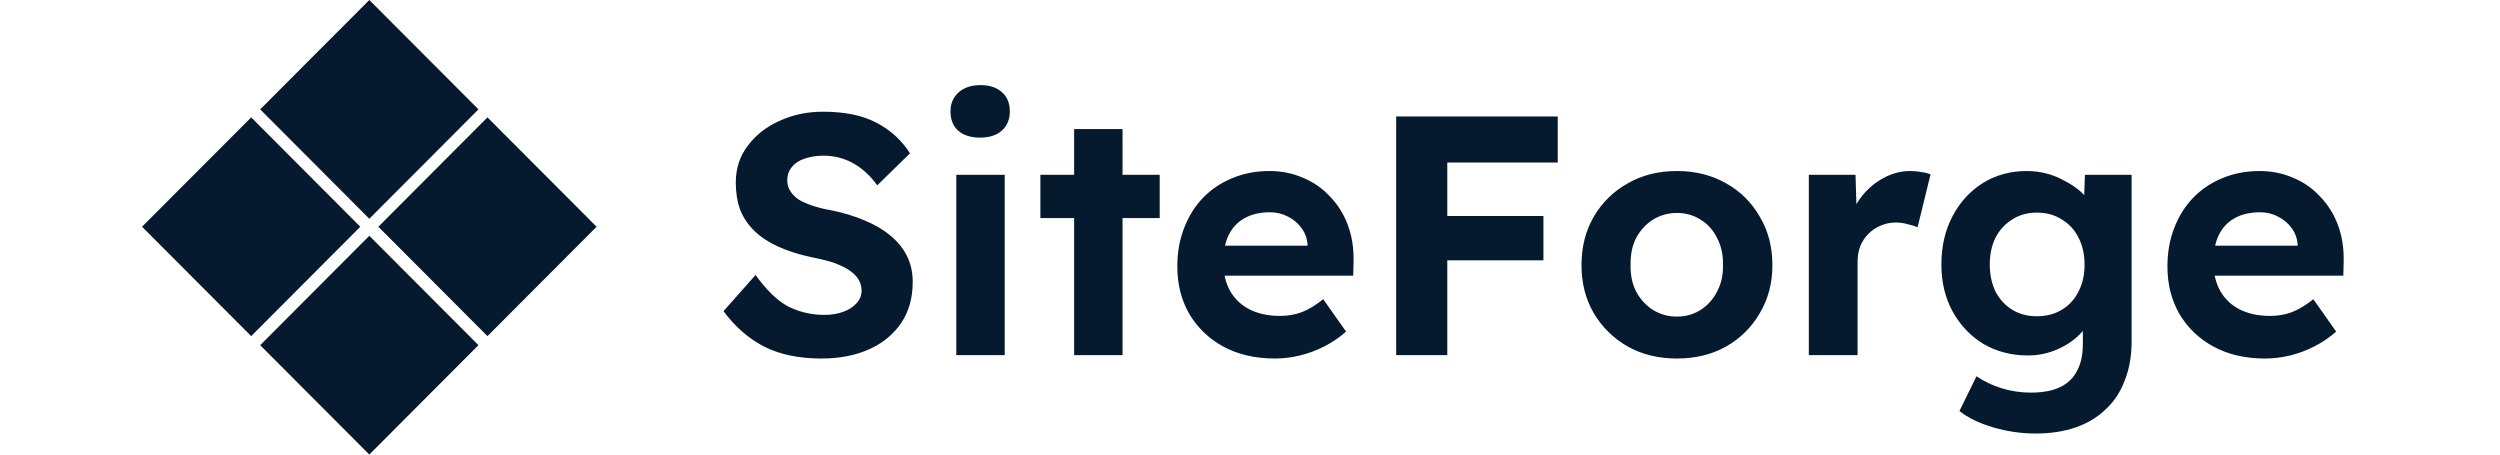 <svg width="176" height="32" viewBox="0 0 176 32" fill="none" xmlns="http://www.w3.org/2000/svg">
<path d="M17.683 8.263L25.365 15.963L17.683 23.663L10 15.963L17.683 8.263Z" fill="#051A2F"/>
<path d="M34.317 8.263L42 15.963L34.317 23.663L26.635 15.963L34.317 8.263Z" fill="#051A2F"/>
<path d="M26 16.599L33.683 24.3L26 32L18.317 24.3L26 16.599Z" fill="#051A2F"/>
<path d="M26 0L33.683 7.7L26 15.401L18.317 7.7L26 0Z" fill="#051A2F"/>
<path d="M57.823 25.24C56.255 25.24 54.911 24.96 53.791 24.4C52.687 23.824 51.735 22.992 50.935 21.904L53.191 19.36C53.975 20.448 54.751 21.192 55.519 21.592C56.303 21.976 57.143 22.168 58.039 22.168C58.535 22.168 58.975 22.096 59.359 21.952C59.759 21.808 60.071 21.608 60.295 21.352C60.535 21.096 60.655 20.8 60.655 20.464C60.655 20.208 60.599 19.976 60.487 19.768C60.375 19.544 60.215 19.352 60.007 19.192C59.799 19.016 59.551 18.864 59.263 18.736C58.975 18.592 58.655 18.472 58.303 18.376C57.951 18.28 57.567 18.192 57.151 18.112C56.255 17.92 55.471 17.672 54.799 17.368C54.127 17.064 53.567 16.696 53.119 16.264C52.671 15.832 52.335 15.336 52.111 14.776C51.903 14.2 51.799 13.56 51.799 12.856C51.799 11.864 52.079 11 52.639 10.264C53.199 9.512 53.943 8.928 54.871 8.512C55.799 8.08 56.823 7.864 57.943 7.864C59.463 7.864 60.711 8.12 61.687 8.632C62.679 9.144 63.471 9.864 64.063 10.792L61.759 13.048C61.263 12.36 60.695 11.84 60.055 11.488C59.415 11.136 58.727 10.96 57.991 10.96C57.479 10.96 57.023 11.032 56.623 11.176C56.239 11.304 55.943 11.504 55.735 11.776C55.527 12.032 55.423 12.336 55.423 12.688C55.423 12.976 55.495 13.232 55.639 13.456C55.783 13.68 55.983 13.88 56.239 14.056C56.511 14.216 56.839 14.36 57.223 14.488C57.607 14.616 58.031 14.72 58.495 14.8C59.375 14.976 60.167 15.216 60.871 15.52C61.575 15.808 62.175 16.16 62.671 16.576C63.183 16.992 63.575 17.472 63.847 18.016C64.119 18.56 64.255 19.168 64.255 19.84C64.255 20.976 63.983 21.944 63.439 22.744C62.895 23.544 62.143 24.16 61.183 24.592C60.223 25.024 59.103 25.24 57.823 25.24ZM67.324 25V12.304H70.732V25H67.324ZM69.004 9.688C68.348 9.688 67.836 9.528 67.468 9.208C67.1 8.888 66.916 8.432 66.916 7.84C66.916 7.296 67.1 6.856 67.468 6.52C67.852 6.168 68.372 5.992 69.028 5.992C69.668 5.992 70.172 6.16 70.54 6.496C70.908 6.816 71.092 7.264 71.092 7.84C71.092 8.4 70.908 8.848 70.54 9.184C70.172 9.52 69.66 9.688 69.004 9.688ZM75.619 25V9.088H79.027V25H75.619ZM73.243 15.352V12.304H81.643V15.352H73.243ZM89.748 25.24C88.371 25.24 87.163 24.96 86.124 24.4C85.1 23.84 84.299 23.072 83.724 22.096C83.163 21.12 82.883 20.008 82.883 18.76C82.883 17.768 83.043 16.864 83.364 16.048C83.683 15.216 84.132 14.504 84.707 13.912C85.284 13.32 85.963 12.864 86.748 12.544C87.547 12.208 88.419 12.04 89.364 12.04C90.228 12.04 91.019 12.2 91.74 12.52C92.475 12.824 93.108 13.264 93.635 13.84C94.18 14.4 94.596 15.064 94.883 15.832C95.171 16.6 95.308 17.44 95.291 18.352L95.267 19.408H85.067L84.516 17.296H92.46L92.052 17.728V17.224C92.019 16.776 91.876 16.384 91.62 16.048C91.379 15.712 91.067 15.448 90.683 15.256C90.299 15.048 89.876 14.944 89.412 14.944C88.692 14.944 88.084 15.088 87.588 15.376C87.108 15.648 86.74 16.048 86.484 16.576C86.243 17.088 86.124 17.728 86.124 18.496C86.124 19.248 86.284 19.912 86.603 20.488C86.924 21.048 87.379 21.48 87.972 21.784C88.579 22.088 89.291 22.24 90.108 22.24C90.668 22.24 91.18 22.152 91.644 21.976C92.108 21.8 92.612 21.496 93.156 21.064L94.763 23.344C94.316 23.744 93.811 24.088 93.251 24.376C92.692 24.664 92.115 24.88 91.523 25.024C90.931 25.168 90.34 25.24 89.748 25.24ZM98.29 25V8.2H101.889V25H98.29ZM99.945 18.328V15.208H108.657V18.328H99.945ZM99.945 11.44V8.2H109.665V11.44H99.945ZM118.057 25.24C116.761 25.24 115.609 24.96 114.601 24.4C113.593 23.824 112.793 23.04 112.201 22.048C111.625 21.056 111.337 19.928 111.337 18.664C111.337 17.384 111.625 16.248 112.201 15.256C112.793 14.248 113.593 13.464 114.601 12.904C115.609 12.328 116.761 12.04 118.057 12.04C119.353 12.04 120.505 12.328 121.513 12.904C122.521 13.464 123.313 14.248 123.889 15.256C124.481 16.248 124.777 17.384 124.777 18.664C124.777 19.928 124.481 21.056 123.889 22.048C123.313 23.04 122.521 23.824 121.513 24.4C120.505 24.96 119.353 25.24 118.057 25.24ZM118.057 22.288C118.681 22.288 119.241 22.128 119.737 21.808C120.233 21.488 120.617 21.056 120.889 20.512C121.177 19.968 121.313 19.352 121.297 18.664C121.313 17.944 121.177 17.312 120.889 16.768C120.617 16.208 120.233 15.776 119.737 15.472C119.241 15.152 118.681 14.992 118.057 14.992C117.433 14.992 116.865 15.152 116.353 15.472C115.857 15.792 115.465 16.224 115.177 16.768C114.905 17.312 114.777 17.944 114.793 18.664C114.777 19.352 114.905 19.968 115.177 20.512C115.465 21.056 115.857 21.488 116.353 21.808C116.865 22.128 117.433 22.288 118.057 22.288ZM127.341 25V12.304H130.629L130.749 16.384L130.173 15.52C130.381 14.88 130.693 14.296 131.109 13.768C131.541 13.24 132.045 12.824 132.621 12.52C133.213 12.2 133.829 12.04 134.469 12.04C134.757 12.04 135.021 12.064 135.261 12.112C135.517 12.144 135.733 12.2 135.909 12.28L134.997 16C134.821 15.92 134.589 15.848 134.301 15.784C134.029 15.704 133.749 15.664 133.461 15.664C133.093 15.664 132.741 15.736 132.405 15.88C132.085 16.008 131.797 16.2 131.541 16.456C131.301 16.696 131.109 16.984 130.965 17.32C130.837 17.656 130.773 18.032 130.773 18.448V25H127.341ZM143.297 30.52C142.305 30.52 141.313 30.376 140.321 30.088C139.345 29.8 138.553 29.416 137.945 28.936L139.145 26.488C139.657 26.84 140.241 27.12 140.897 27.328C141.569 27.536 142.257 27.64 142.961 27.64C143.809 27.64 144.497 27.512 145.025 27.256C145.569 27 145.969 26.616 146.225 26.104C146.497 25.608 146.633 24.976 146.633 24.208V22L147.209 22.144C147.113 22.64 146.841 23.112 146.393 23.56C145.961 23.992 145.425 24.344 144.785 24.616C144.145 24.888 143.473 25.024 142.769 25.024C141.601 25.024 140.553 24.752 139.625 24.208C138.713 23.648 137.993 22.888 137.465 21.928C136.937 20.968 136.673 19.864 136.673 18.616C136.673 17.336 136.937 16.2 137.465 15.208C137.993 14.216 138.705 13.44 139.601 12.88C140.513 12.32 141.537 12.04 142.673 12.04C143.153 12.04 143.609 12.096 144.041 12.208C144.489 12.32 144.897 12.48 145.265 12.688C145.649 12.88 145.993 13.096 146.297 13.336C146.601 13.576 146.849 13.84 147.041 14.128C147.233 14.416 147.353 14.704 147.401 14.992L146.681 15.208L146.777 12.304H150.065V24.04C150.065 25.064 149.905 25.976 149.585 26.776C149.281 27.592 148.833 28.272 148.241 28.816C147.665 29.376 146.961 29.8 146.129 30.088C145.297 30.376 144.353 30.52 143.297 30.52ZM143.393 22.264C144.065 22.264 144.649 22.112 145.145 21.808C145.657 21.504 146.049 21.08 146.321 20.536C146.609 19.992 146.753 19.36 146.753 18.64C146.753 17.904 146.609 17.264 146.321 16.72C146.049 16.176 145.657 15.752 145.145 15.448C144.649 15.128 144.065 14.968 143.393 14.968C142.737 14.968 142.161 15.128 141.665 15.448C141.169 15.752 140.777 16.176 140.489 16.72C140.217 17.264 140.081 17.896 140.081 18.616C140.081 19.336 140.217 19.976 140.489 20.536C140.777 21.08 141.169 21.504 141.665 21.808C142.161 22.112 142.737 22.264 143.393 22.264ZM159.451 25.24C158.075 25.24 156.867 24.96 155.827 24.4C154.803 23.84 154.003 23.072 153.427 22.096C152.867 21.12 152.587 20.008 152.587 18.76C152.587 17.768 152.747 16.864 153.067 16.048C153.387 15.216 153.835 14.504 154.411 13.912C154.987 13.32 155.667 12.864 156.451 12.544C157.251 12.208 158.123 12.04 159.067 12.04C159.931 12.04 160.723 12.2 161.443 12.52C162.179 12.824 162.811 13.264 163.339 13.84C163.883 14.4 164.299 15.064 164.587 15.832C164.875 16.6 165.011 17.44 164.995 18.352L164.971 19.408H154.771L154.219 17.296H162.163L161.755 17.728V17.224C161.723 16.776 161.579 16.384 161.323 16.048C161.083 15.712 160.771 15.448 160.387 15.256C160.003 15.048 159.579 14.944 159.115 14.944C158.395 14.944 157.787 15.088 157.291 15.376C156.811 15.648 156.443 16.048 156.187 16.576C155.947 17.088 155.827 17.728 155.827 18.496C155.827 19.248 155.987 19.912 156.307 20.488C156.627 21.048 157.083 21.48 157.675 21.784C158.283 22.088 158.995 22.24 159.811 22.24C160.371 22.24 160.883 22.152 161.347 21.976C161.811 21.8 162.315 21.496 162.859 21.064L164.467 23.344C164.019 23.744 163.515 24.088 162.955 24.376C162.395 24.664 161.819 24.88 161.227 25.024C160.635 25.168 160.043 25.24 159.451 25.24Z" fill="#051A2F"/>
</svg>
